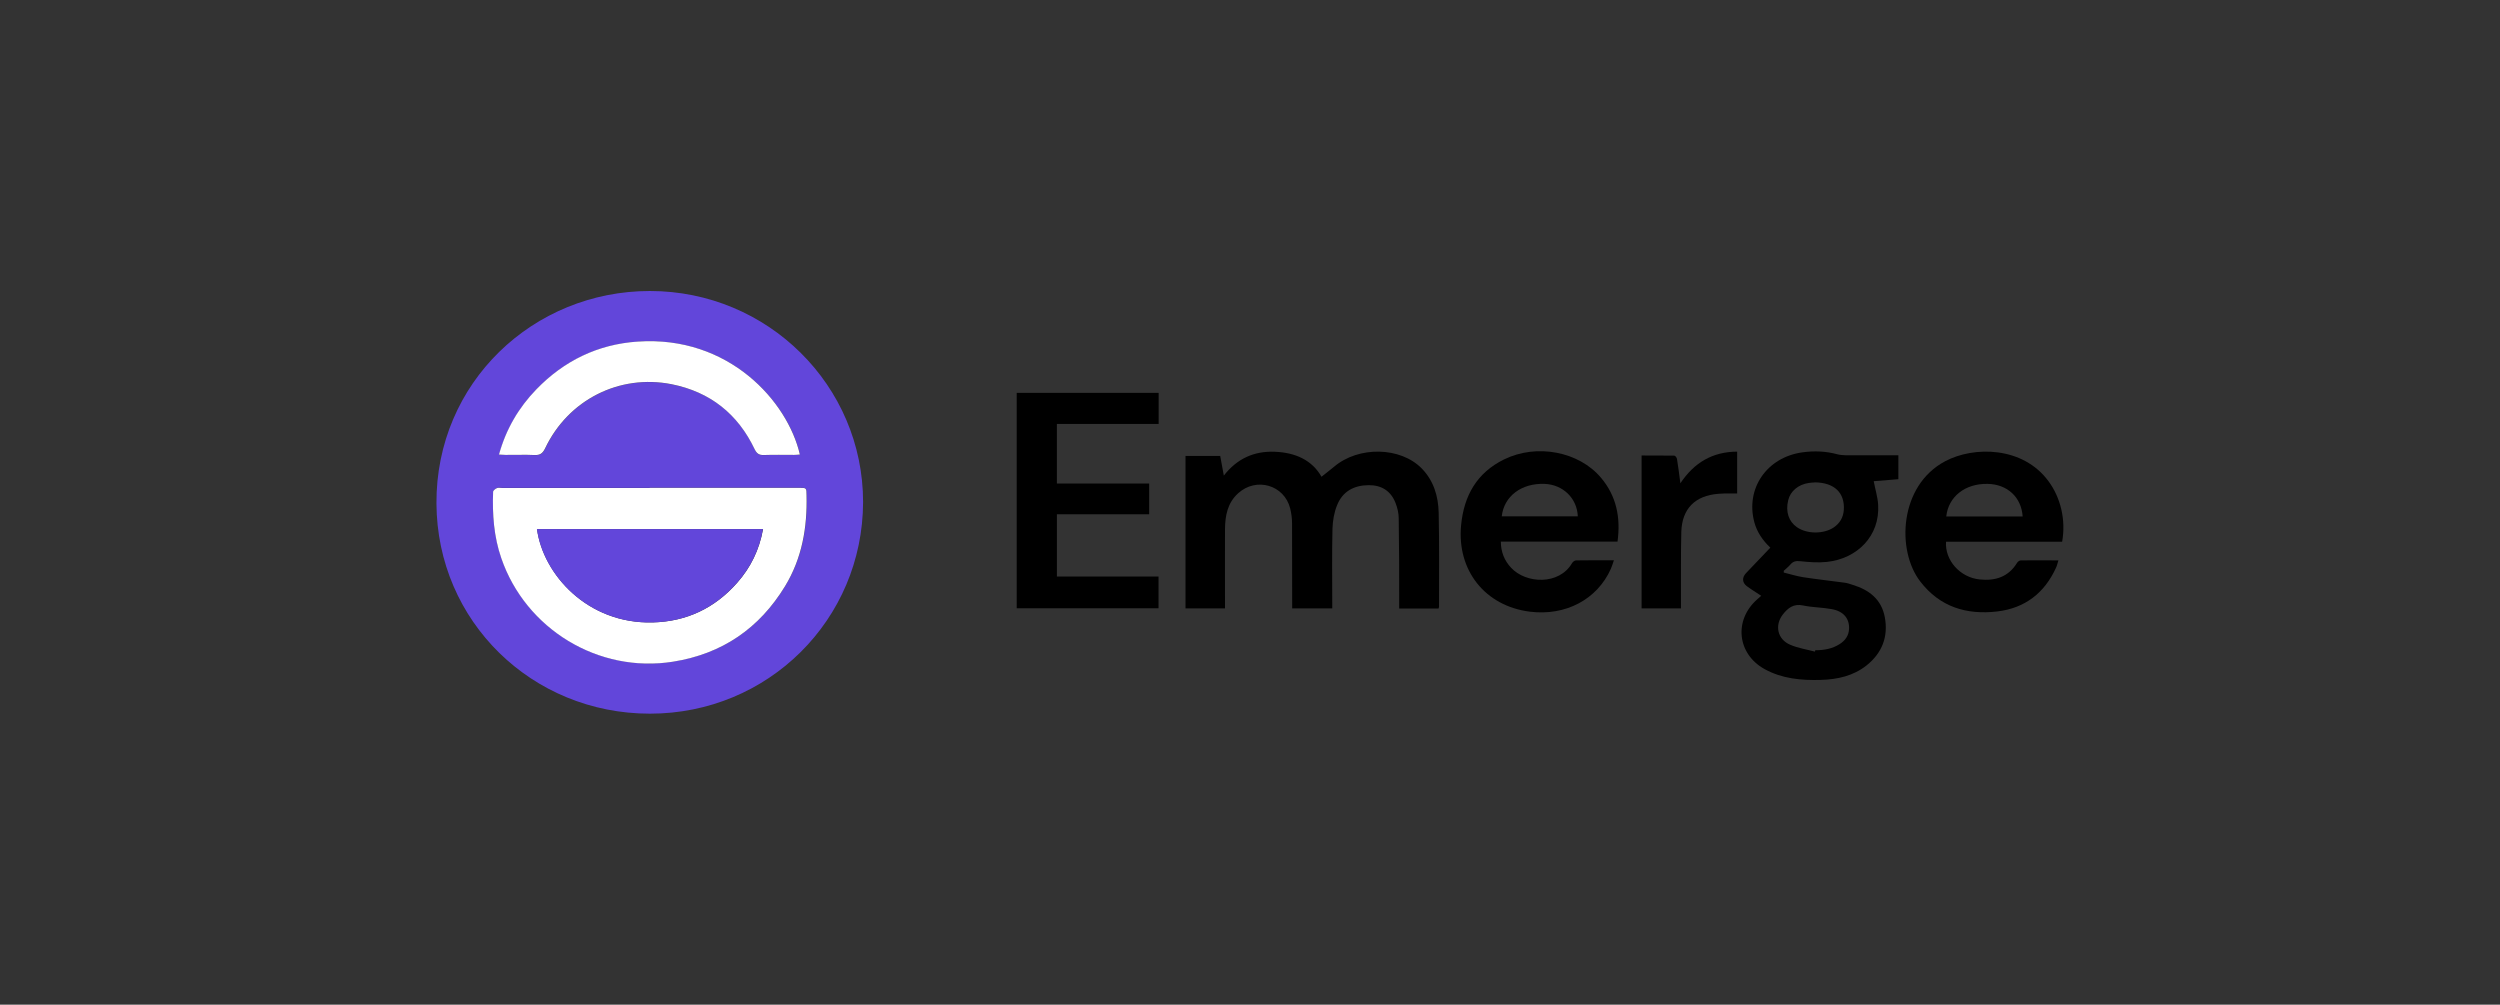 <svg viewBox="0 0 214 86" xmlns="http://www.w3.org/2000/svg"><rect x="0" y="0" width="214" height="86" fill="#333333" stroke="none"/><path d="m73.88 42.98c-.03 10.07-8.12 18.11-18.25 18.11-10.07 0-18.22-7.88-18.27-18-.05-10.33 8.28-18.18 18.27-18.18 10.09 0 18.25 8.09 18.25 18.07zm-18.26-1.22c-4.22 0-8.44 0-12.66 0-.14 0-.3-.04-.41.01-.13.06-.32.21-.33.32-.08 1.93.06 3.83.7 5.68 2.09 6.05 8.31 9.88 14.71 8.86 4.2-.67 7.38-2.85 9.58-6.46 1.46-2.39 1.92-5.04 1.84-7.8-.02-.62 0-.62-.62-.62-4.27 0-8.54 0-12.8 0zm-12.91-2.84c.25.01.41.03.58.03.82 0 1.65-.03 2.47.01.47.02.7-.13.91-.57 1.97-4.16 6.36-6.39 10.84-5.49 3.3.65 5.67 2.54 7.1 5.57.17.36.36.51.77.49.87-.03 1.74 0 2.61-.01.16 0 .32-.02.49-.03-1.04-4.53-6.06-10.21-13.89-9.67-3.4.24-6.3 1.64-8.67 4.09-1.52 1.57-2.59 3.4-3.2 5.59z" fill="#6246da"/><path d="m114.03 52.08h-3.42c0-.18 0-.34 0-.5 0-2.26 0-4.52-.01-6.78 0-.43-.06-.87-.16-1.28-.51-2.01-2.9-2.7-4.45-1.3-.92.83-1.12 1.93-1.13 3.09-.01 2.08 0 4.15 0 6.23v.54h-3.38v-13.05h2.97c.1.53.2 1.06.31 1.68 1.13-1.45 2.58-2.11 4.36-2.04 1.76.07 3.19.71 4 2.14.35-.28.72-.56 1.08-.86 2.1-1.78 5.69-1.71 7.51.16 1.02 1.05 1.41 2.38 1.44 3.78.06 2.68.03 5.36.03 8.04 0 .04-.02.09-.04.16h-3.37c0-.17 0-.35 0-.52 0-2.4 0-4.8-.04-7.2 0-.44-.11-.9-.27-1.31-.4-1.03-1.19-1.54-2.31-1.53-1.26.01-2.22.54-2.69 1.7-.26.63-.38 1.35-.4 2.03-.05 2.09-.02 4.18-.02 6.27v.56z"/><path d="m162.5 38.98v2.04c-.73.06-1.45.11-2.11.17.13.7.34 1.35.38 2.02.16 2.66-1.78 4.61-4.39 4.89-.75.08-1.52.02-2.27-.06-.36-.04-.61 0-.85.28-.17.2-.38.36-.57.54v.15c.56.14 1.11.31 1.67.4 1.18.18 2.37.31 3.55.47.23.03.45.11.67.18 1.41.43 2.47 1.23 2.76 2.77.31 1.67-.23 3.06-1.55 4.12-1.14.91-2.5 1.21-3.92 1.25-1.68.05-3.33-.1-4.83-.93-2.34-1.3-2.64-4.18-.63-5.96.11-.1.23-.2.35-.31-.43-.29-.85-.54-1.24-.83-.4-.31-.41-.74-.06-1.11.68-.72 1.37-1.43 2.08-2.18-.65-.62-1.14-1.32-1.37-2.18-.77-2.88 1.07-5.56 4.12-5.98 1.01-.14 2.01-.1 3 .17.22.06.46.07.69.08h4.52zm-7.14 16.8s.02-.08.03-.12c.74 0 1.45-.12 2.09-.53.47-.3.77-.71.8-1.29.04-.89-.47-1.52-1.49-1.7-.81-.15-1.64-.14-2.44-.31-.82-.18-1.31.22-1.74.77-.72.93-.46 2.13.63 2.59.67.29 1.41.4 2.12.59zm-.03-14.48c-.09 0-.3.01-.49.04-.91.13-1.59.71-1.77 1.48-.24.98.04 1.82.75 2.31.85.59 2.26.6 3.13.03.54-.36.83-.86.88-1.5.1-1.46-.79-2.35-2.48-2.37z"/><path d="m98.38 44.02h-7.91v5.33h8.7v2.72h-12.14v-18.44h12.15v2.66h-8.71v5.1h7.9v2.63z"/><path d="m138.46 46.36h-9.99c.01.89.3 1.62.88 2.24 1.27 1.37 4.11 1.51 5.22-.4.06-.11.23-.23.34-.23 1.05-.02 2.11-.01 3.24-.01-.1.28-.16.51-.26.73-1.17 2.62-3.87 4.05-6.93 3.67-3.84-.48-6.26-3.54-5.89-7.4.24-2.53 1.35-4.49 3.67-5.63 2.8-1.38 6.42-.68 8.31 1.57 1.32 1.57 1.69 3.4 1.41 5.46zm-9.92-2.16h6.52c-.06-1.55-1.27-2.72-2.85-2.78-1.97-.07-3.47 1.05-3.66 2.78z"/><path d="m176.53 46.37h-9.95c-.11 1.59 1.2 3.06 2.88 3.23 1.33.14 2.46-.21 3.2-1.42.06-.1.21-.21.31-.21 1.05-.02 2.11 0 3.23 0-.08.25-.12.46-.21.64-.99 2.16-2.66 3.45-5.02 3.73-2.63.31-4.92-.38-6.6-2.57-2.04-2.65-1.81-8.2 2.14-10.29 2.45-1.3 6.64-1.28 8.84 1.71 1.05 1.42 1.5 3.33 1.17 5.18zm-3.39-2.16c-.11-1.65-1.31-2.76-3-2.79-1.92-.04-3.36 1.09-3.54 2.79h6.53z"/><path d="m143.91 52.08h-3.39v-13.09c.94 0 1.87 0 2.79.01.09 0 .23.18.24.29.11.66.19 1.32.29 2.08 1.18-1.77 2.75-2.7 4.86-2.71v3.58c-.22 0-.43 0-.64 0-.33 0-.65 0-.98.03-1.99.16-3.1 1.28-3.16 3.26-.05 1.98-.02 3.96-.03 5.95v.6z"/><path d="m55.62 41.76h12.8c.62 0 .61 0 .62.62.07 2.76-.38 5.4-1.84 7.8-2.2 3.61-5.38 5.79-9.58 6.46-6.41 1.02-12.63-2.81-14.71-8.86-.64-1.85-.77-3.75-.7-5.68 0-.11.19-.26.33-.32.11-.05.27-.01.41-.01h12.66zm-9.65 3.53c.52 3.87 4.32 8.13 9.9 7.99 2.89-.07 5.32-1.22 7.23-3.39 1.16-1.31 1.9-2.83 2.22-4.6h-19.34z" fill="#fff"/><path d="m42.71 38.92c.6-2.18 1.68-4.02 3.2-5.59 2.37-2.45 5.27-3.86 8.67-4.09 7.83-.54 12.85 5.14 13.89 9.67-.17.01-.33.03-.49.03-.87 0-1.74-.02-2.61.01-.4.01-.59-.13-.77-.49-1.44-3.03-3.81-4.91-7.1-5.57-4.49-.89-8.87 1.34-10.84 5.49-.21.43-.43.59-.91.57-.82-.04-1.64 0-2.47-.01-.17 0-.33-.02-.58-.03z" fill="#fff"/><path d="m45.97 45.29h19.34c-.31 1.77-1.06 3.29-2.22 4.6-1.91 2.17-4.34 3.32-7.23 3.39-5.58.14-9.38-4.12-9.9-7.99z" fill="#6246da"/></svg>